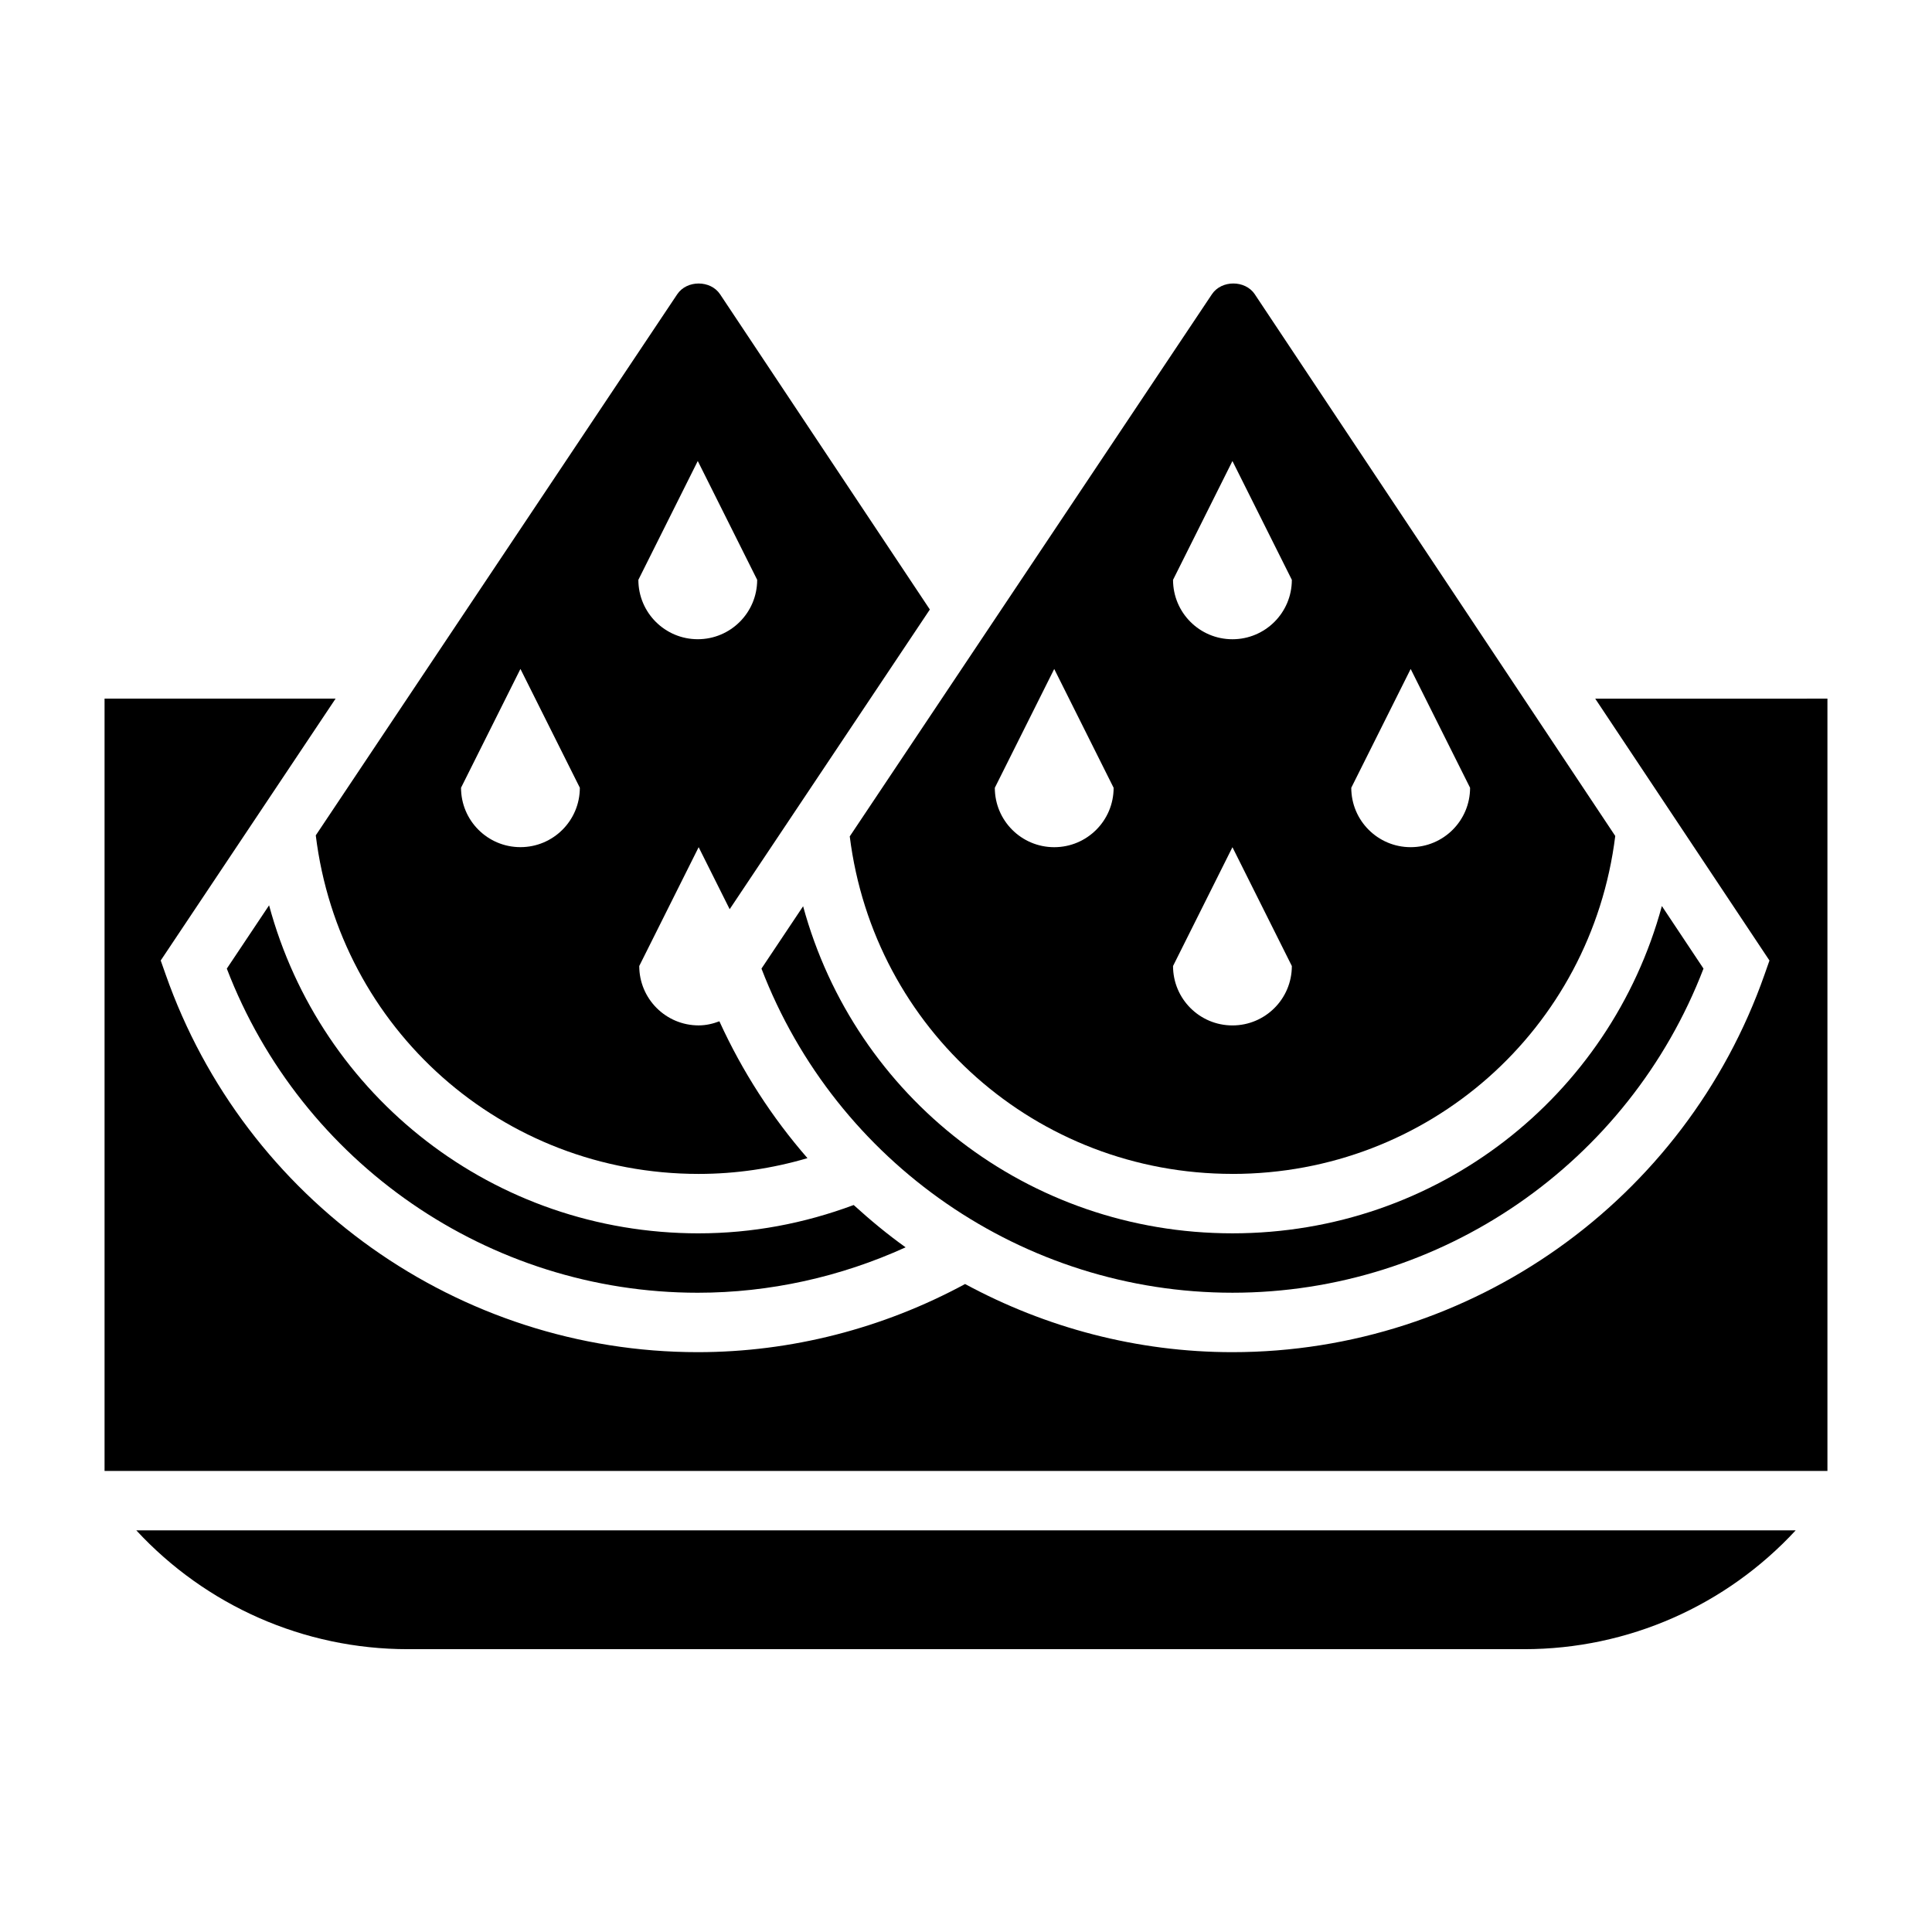 <?xml version="1.0" encoding="UTF-8"?>
<!-- Uploaded to: SVG Repo, www.svgrepo.com, Generator: SVG Repo Mixer Tools -->
<svg fill="#000000" width="800px" height="800px" version="1.1" viewBox="144 144 512 512" xmlns="http://www.w3.org/2000/svg">
 <g>
  <path d="m595.44 400.68-11.027-16.57c-13.754 50.586-59.602 86.734-113.8 86.734-54.184 0-100.02-36.117-113.78-86.68l-11.035 16.523c19.789 51.547 69.453 85.898 124.82 85.898s105.04-34.359 124.83-85.906z"/>
  <path d="m329.15 470.85c-54.27 0-100.16-36.242-113.84-86.93l-11.203 16.773c19.785 51.547 69.449 85.898 124.81 85.898 19.02 0 37.809-4.18 55.082-12.035-4.816-3.434-9.375-7.227-13.762-11.211-13.137 4.891-26.906 7.504-41.086 7.504z"/>
  <path d="m470.61 455.1c51.973 0 95.086-38.336 101.45-89.559l-95.523-143.55h0.008c-2.551-3.816-8.84-3.816-11.375-0.008l-95.977 143.67c6.406 51.168 49.484 89.441 101.42 89.441zm47.234-133.82 15.742 31.488c0 8.699-7.047 15.742-15.742 15.742-8.699 0-15.742-7.047-15.742-15.742zm-47.234-55.102 15.742 31.488c0 8.699-7.047 15.742-15.742 15.742-8.699 0-15.742-7.047-15.742-15.742zm0 102.34 15.742 31.488c0 8.699-7.047 15.742-15.742 15.742-8.699 0-15.742-7.047-15.742-15.742zm-47.23-47.234 15.742 31.488c0 8.699-7.047 15.742-15.742 15.742-8.699 0-15.742-7.047-15.742-15.742z"/>
  <path d="m252.09 581.05h295.82c27.629 0 53.547-11.578 71.965-31.488h-439.75c18.422 19.91 44.336 31.488 71.965 31.488z"/>
  <path d="m566.75 329.15 46.176 69.398-1.301 3.699c-21.012 59.871-77.684 100.09-141.02 100.09-25.316 0-49.516-6.519-70.848-18.059-21.758 11.777-46.129 18.059-70.848 18.059-63.332 0-119.99-40.219-141.01-100.09l-1.309-3.707 46.344-69.395h-61.227v204.67h456.58v-204.67z"/>
  <path d="m329.15 455.1c9.871 0 19.523-1.441 28.836-4.18-9.375-10.762-17.262-22.938-23.34-36.266-1.723 0.652-3.551 1.086-5.496 1.086-8.699 0-15.742-7.047-15.742-15.742l15.742-31.488 8.219 16.438 53.051-79.422-55.586-83.531c-2.535-3.816-8.832-3.816-11.367-0.008l-95.785 143.39c6.289 51.309 49.445 89.723 101.47 89.723zm-0.234-188.93 15.742 31.488c0 8.699-7.047 15.742-15.742 15.742-8.699 0-15.742-7.047-15.742-15.742zm-46.996 55.102 15.742 31.488c0 8.699-7.047 15.742-15.742 15.742-8.699 0-15.742-7.047-15.742-15.742z"/>
 </g>
</svg>
